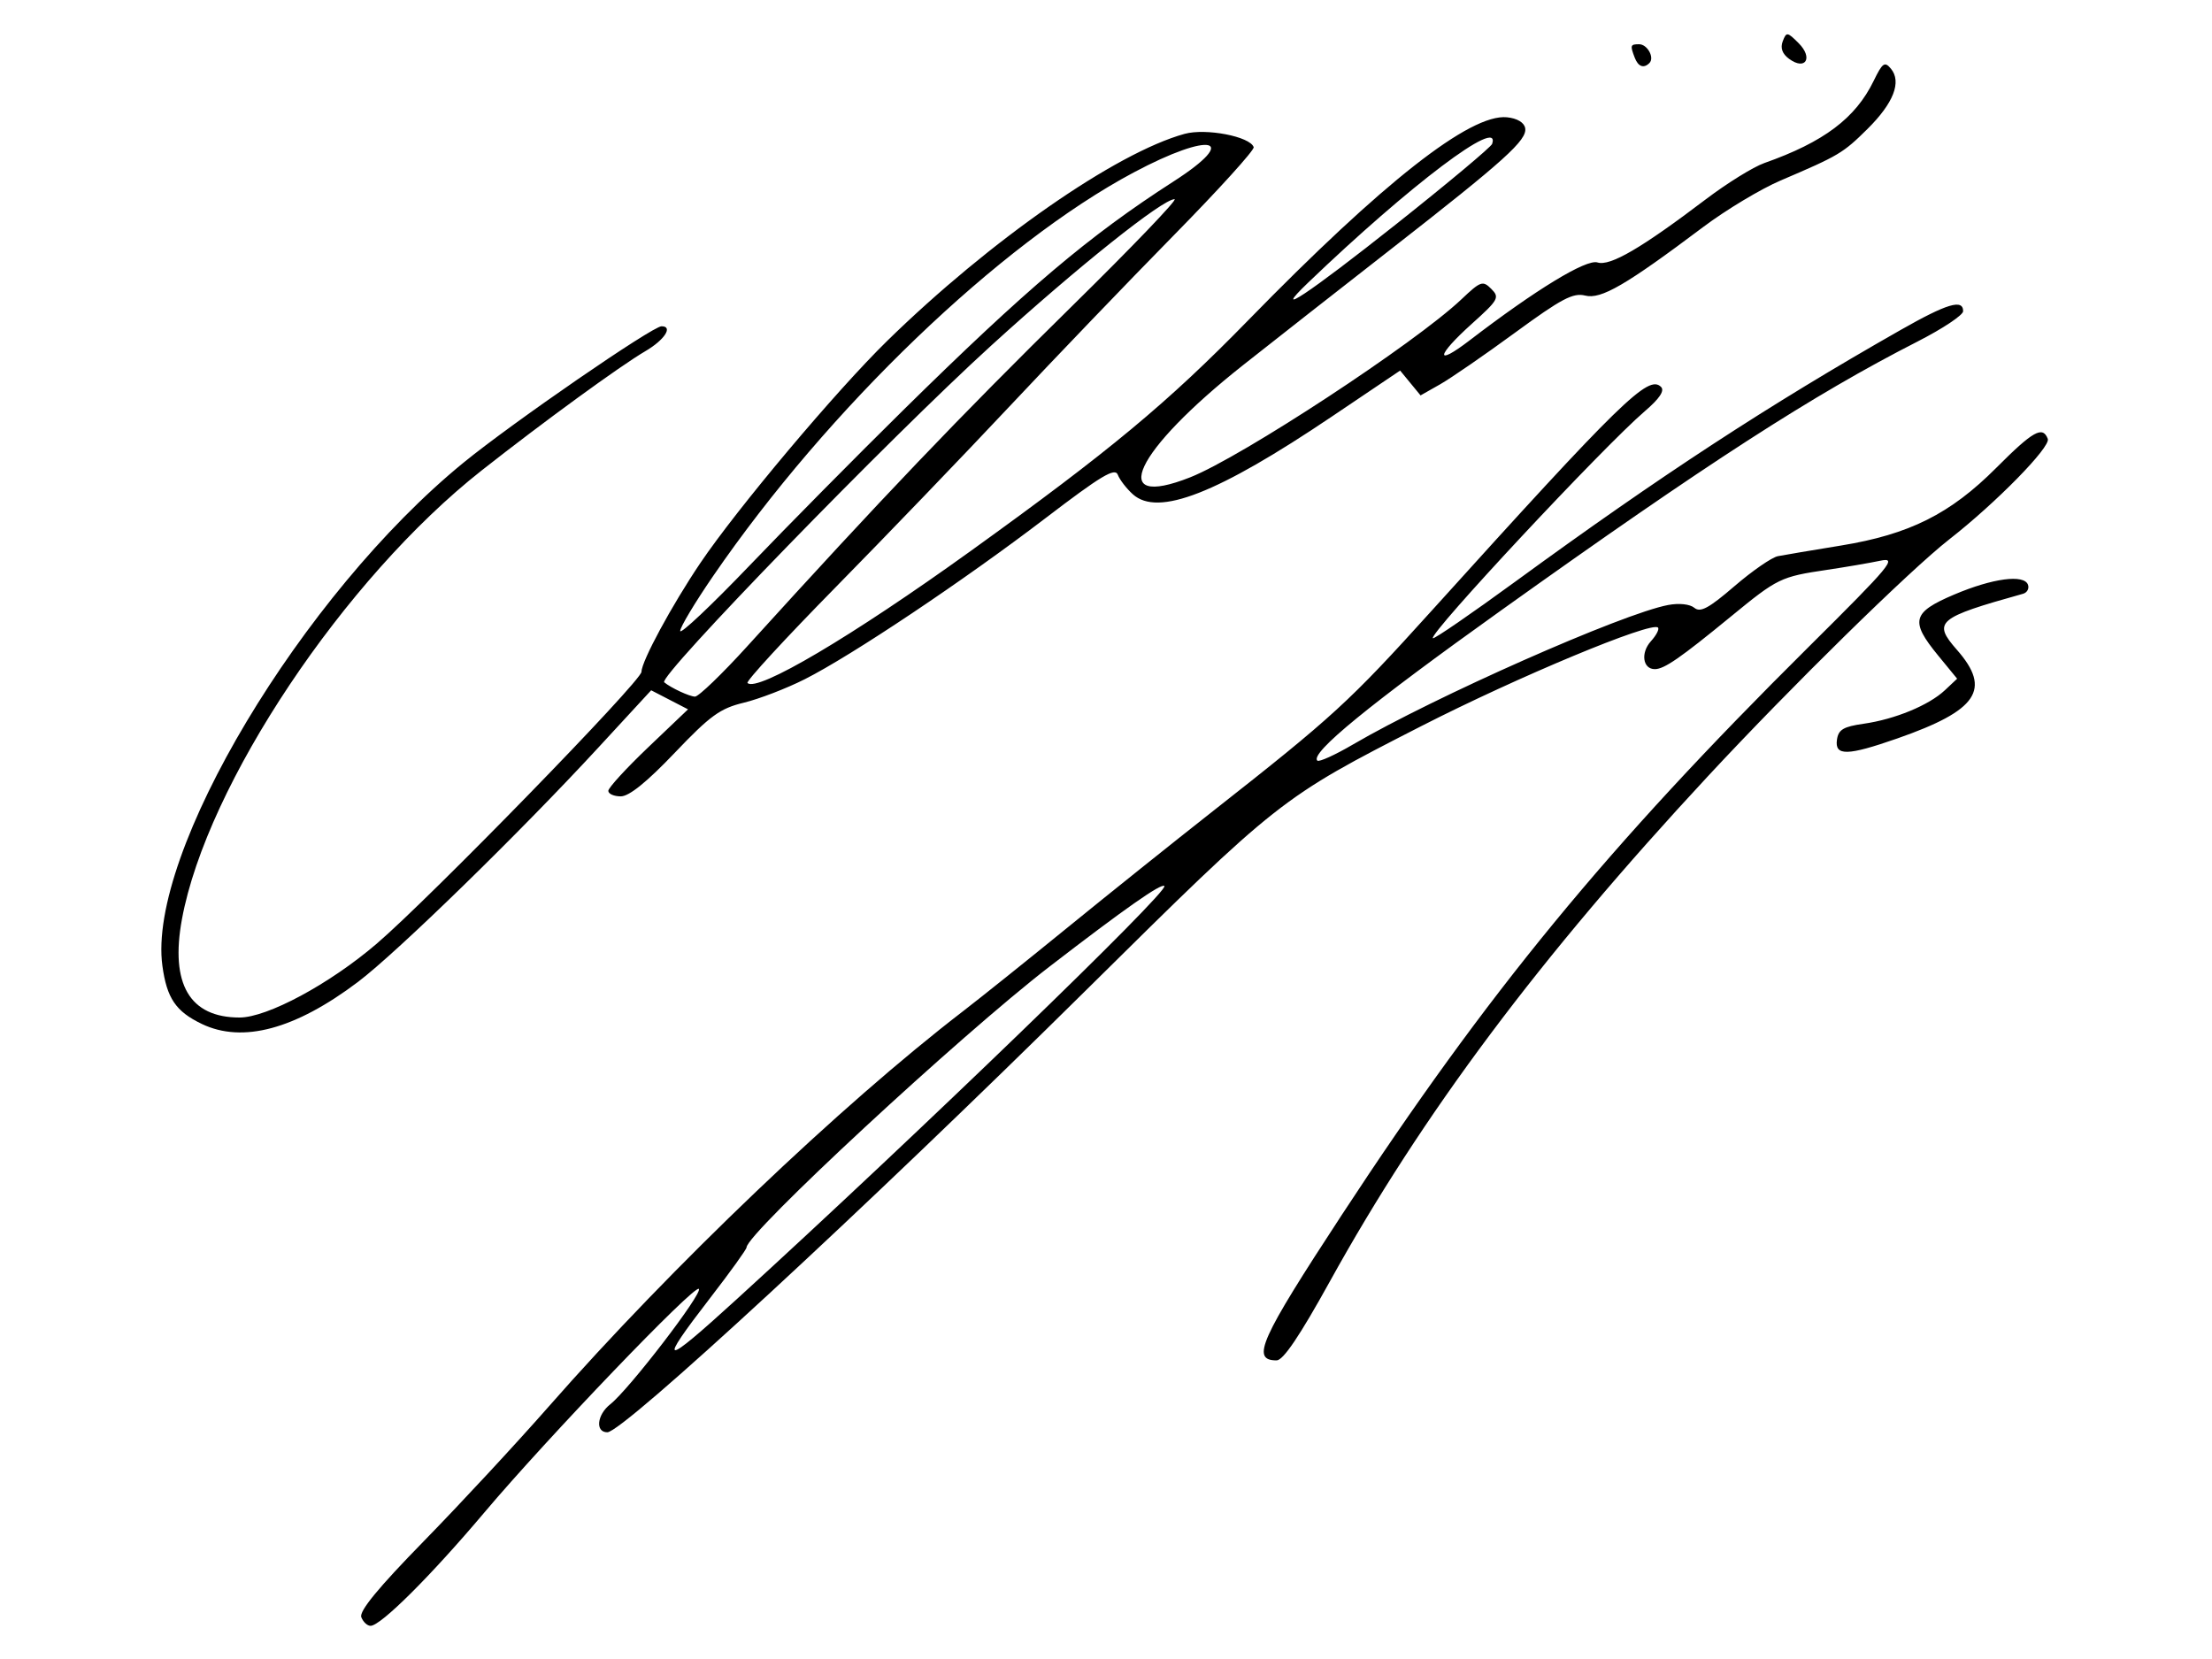 <?xml version="1.0" encoding="UTF-8" standalone="no"?>
<!-- Created with Inkscape (http://www.inkscape.org/) -->

<svg
   xmlns:dc="http://purl.org/dc/elements/1.1/"
   xmlns:cc="http://creativecommons.org/ns#"
   xmlns:rdf="http://www.w3.org/1999/02/22-rdf-syntax-ns#"
   xmlns:svg="http://www.w3.org/2000/svg"
   xmlns="http://www.w3.org/2000/svg"
   xmlns:sodipodi="http://sodipodi.sourceforge.net/DTD/sodipodi-0.dtd"
   xmlns:inkscape="http://www.inkscape.org/namespaces/inkscape"
   id="svg3336"
   version="1.1"
   inkscape:version="0.91 r13725"
   width="375"
   height="281.25"
   viewBox="0 0 375 281.25"
   sodipodi:docname="Untitled.svg">
  <defs
     id="defs3340" />
  <sodipodi:namedview
     pagecolor="#ffffff"
     bordercolor="#666666"
     borderopacity="1"
     objecttolerance="10"
     gridtolerance="10"
     guidetolerance="10"
     inkscape:pageopacity="0"
     inkscape:pageshadow="2"
     inkscape:window-width="1707"
     inkscape:window-height="897"
     id="namedview3338"
     showgrid="false"
     inkscape:zoom="1.8353349"
     inkscape:cx="144.05856"
     inkscape:cy="159.903"
     inkscape:window-x="-8"
     inkscape:window-y="-8"
     inkscape:window-maximized="1"
     inkscape:current-layer="svg3336" />
  <path
     style="fill:#000000"
     d="m 61.252,274.156 c -0.389,-1.014 2.893,-5.004 10.604,-12.891 6.142,-6.282 15.678,-16.558 21.191,-22.837 20.861,-23.758 49.439,-51.025 70.228,-67.006 2.918,-2.243 10.934,-8.663 17.812,-14.266 6.878,-5.603 17.946,-14.462 24.595,-19.688 20.329,-15.976 23.067,-18.486 37.029,-33.935 32.211,-35.644 36.75,-40.072 38.885,-37.937 0.64,0.64 -0.254,1.979 -2.746,4.113 -7.06,6.048 -36.694,37.791 -35.934,38.491 0.2,0.184 6.512,-4.152 14.025,-9.636 24.616,-17.967 42.823,-29.856 65.279,-42.628 7.868,-4.475 10.591,-5.292 10.591,-3.177 0,0.659 -3.48,2.973 -7.734,5.142 -17.74,9.048 -35.685,20.633 -70.547,45.544 -22.402,16.007 -32.472,24.238 -31.205,25.505 0.276,0.276 2.981,-0.947 6.01,-2.719 13.845,-8.097 45.747,-22.217 53.47,-23.666 1.859,-0.349 3.681,-0.152 4.441,0.479 1.016,0.844 2.453,0.069 6.787,-3.66 3.024,-2.602 6.341,-4.895 7.372,-5.096 1.031,-0.201 5.846,-1.013 10.699,-1.804 11.599,-1.891 18.535,-5.363 26.332,-13.18 6.22,-6.236 7.861,-7.158 8.726,-4.903 0.524,1.366 -8.75,10.827 -16.695,17.032 -6.686,5.221 -26.796,24.957 -40.923,40.161 -28.523,30.697 -48.389,57.247 -64.106,85.672 -5.098,9.22 -7.891,13.359 -9.014,13.359 -4.385,0 -2.832,-3.465 11.059,-24.672 24.682,-37.68 44.959,-62.357 79.041,-96.188 14.118,-14.014 15.212,-15.33 12.225,-14.702 -1.805,0.38 -5.856,1.073 -9.003,1.541 -7.886,1.172 -8.362,1.403 -16.309,7.918 -8.585,7.039 -11.3,8.916 -12.894,8.916 -2.049,0 -2.437,-2.768 -0.663,-4.728 0.919,-1.015 1.458,-2.059 1.197,-2.319 -1.094,-1.094 -23.766,8.347 -40.141,16.716 -23.789,12.159 -24.138,12.433 -56.719,44.664 -37.354,36.952 -78.596,75.042 -81.252,75.042 -2.083,0 -1.766,-2.973 0.507,-4.761 3.174,-2.497 15.729,-18.856 15.004,-19.549 -0.762,-0.729 -25.651,25.218 -36.358,37.904 -9.084,10.763 -17.574,19.219 -19.296,19.219 -0.554,0 -1.261,-0.661 -1.571,-1.469 z M 124.835,220.312 c 30.773,-28.064 73.409,-69.256 72.561,-70.104 -0.517,-0.517 -6.691,3.814 -19.482,13.666 -15.119,11.646 -51.352,45.234 -51.352,47.604 0,0.317 -2.742,4.128 -6.094,8.47 -9.136,11.836 -8.29,11.907 4.366,0.365 z M 34.219,173.589 c -4.41,-2.109 -5.934,-4.352 -6.686,-9.839 -2.612,-19.059 23.664,-62.968 51.065,-85.331 8.332,-6.801 32.012,-23.106 33.555,-23.106 2.008,0 0.507,2.315 -2.729,4.21 C 105.119,62.044 92.179,71.472 81.665,79.747 58.373,98.081 35.044,133.006 30.845,155.831 28.823,166.821 32.15,172.5 40.609,172.5 c 4.702,0 15.253,-5.673 23.214,-12.482 9.077,-7.763 44.928,-44.57 44.928,-46.126 0,-1.772 5.14,-11.274 9.971,-18.433 6.234,-9.238 23.056,-29.238 31.697,-37.683 17.434,-17.039 38.738,-31.868 50.401,-35.082 3.618,-0.997 11.114,0.447 11.717,2.257 0.159,0.476 -5.937,7.2 -13.545,14.941 -7.609,7.741 -20.157,20.811 -27.886,29.045 -7.728,8.233 -20.992,22.026 -29.474,30.652 -8.483,8.625 -15.192,15.913 -14.909,16.195 1.625,1.625 17.671,-7.862 37.81,-22.354 23.604,-16.985 33.429,-25.151 47.031,-39.088 22.897,-23.462 37.684,-35.07 43.899,-34.46 1.721,0.169 2.919,0.876 3.099,1.83 0.382,2.018 -3.414,5.442 -22.779,20.549 -8.766,6.838 -20.028,15.67 -25.029,19.626 -18.438,14.588 -23.182,24.648 -8.975,19.031 8.714,-3.445 38.15,-22.762 45.962,-30.161 3.279,-3.106 3.628,-3.228 5.076,-1.78 1.448,1.448 1.222,1.854 -3.287,5.907 -6.074,5.461 -6.338,7.381 -0.388,2.82 11.23,-8.609 19.775,-13.814 21.682,-13.209 2.13,0.676 7.434,-2.417 18.358,-10.704 3.588,-2.722 8.048,-5.487 9.911,-6.144 10.091,-3.56 15.466,-7.599 18.548,-13.934 1.495,-3.073 1.87,-3.338 2.924,-2.068 1.852,2.231 0.454,5.831 -3.966,10.21 -4.149,4.111 -4.852,4.528 -14.722,8.741 -3.352,1.43 -9.258,4.978 -13.125,7.883 -13.154,9.882 -17.325,12.306 -20.017,11.63 -2.049,-0.514 -4.016,0.526 -11.875,6.279 -5.181,3.792 -10.908,7.739 -12.726,8.77 l -3.307,1.875 -1.732,-2.106 -1.732,-2.106 -11.571,7.796 c -19.413,13.079 -29.477,17.012 -33.734,13.184 -1.081,-0.972 -2.231,-2.465 -2.557,-3.317 -0.479,-1.253 -2.837,0.164 -12.311,7.4 -13.797,10.538 -32.849,23.281 -40.781,27.277 -3.094,1.559 -7.734,3.343 -10.312,3.966 -4.023,0.972 -5.684,2.177 -11.719,8.508 -4.721,4.952 -7.724,7.375 -9.141,7.372 -1.16,-0.003 -2.109,-0.424 -2.109,-0.936 0,-0.513 3.041,-3.831 6.757,-7.375 l 6.757,-6.443 -3.124,-1.615 -3.124,-1.615 -8.938,9.694 c -13.321,14.447 -34.158,34.763 -40.777,39.756 -10.64,8.027 -19.55,10.424 -26.458,7.12 z m 92.502,-64.069 c 22.711,-25.021 35.807,-38.737 55.099,-57.704 10.085,-9.915 17.873,-18.036 17.306,-18.047 -2.003,-0.037 -16.431,11.477 -31.045,24.775 -17.335,15.774 -56.59,56.194 -55.478,57.124 1.124,0.939 4.268,2.404 5.212,2.429 0.603,0.016 4.61,-3.844 8.906,-8.577 z m 26.368,-39.952 c 20.993,-20.671 31.538,-29.594 45.858,-38.804 11.466,-7.374 6.376,-8.525 -6.753,-1.527 -22.722,12.112 -51.785,40.002 -71.299,68.422 -3.069,4.47 -5.581,8.659 -5.581,9.309 0,0.649 5.292,-4.342 11.76,-11.091 6.468,-6.75 18.175,-18.589 26.016,-26.309 z m 83.626,-31.582 c 8.762,-6.952 16.073,-13.069 16.248,-13.594 1.579,-4.736 -13.928,6.96 -31.226,23.552 -6.487,6.223 0.121,1.829 14.978,-9.959 z m 74.705,87.413 c 0.244,-1.71 1.086,-2.213 4.518,-2.702 5.292,-0.753 11.065,-3.134 13.775,-5.68 l 2.082,-1.956 -3.241,-3.955 c -4.771,-5.822 -4.386,-7.283 2.712,-10.3 6.549,-2.783 11.897,-3.494 12.541,-1.666 0.227,0.644 -0.15,1.329 -0.838,1.521 -14.573,4.071 -15.38,4.757 -11.2,9.518 5.891,6.71 3.504,10.251 -10.117,15.01 -8.478,2.962 -10.632,3.006 -10.233,0.211 z M 277.132,9.767 C 276.334,7.688 276.395,7.5 277.868,7.5 c 1.414,0 2.667,2.277 1.754,3.19 -0.964,0.964 -1.9,0.617 -2.491,-0.923 z m 26.181,0.216 c -1.163,-0.851 -1.524,-1.844 -1.085,-2.988 0.62,-1.616 0.774,-1.597 2.694,0.323 2.497,2.497 1.169,4.697 -1.609,2.665 z"
     id="path3348"
     inkscape:connector-curvature="0" />
</svg>
